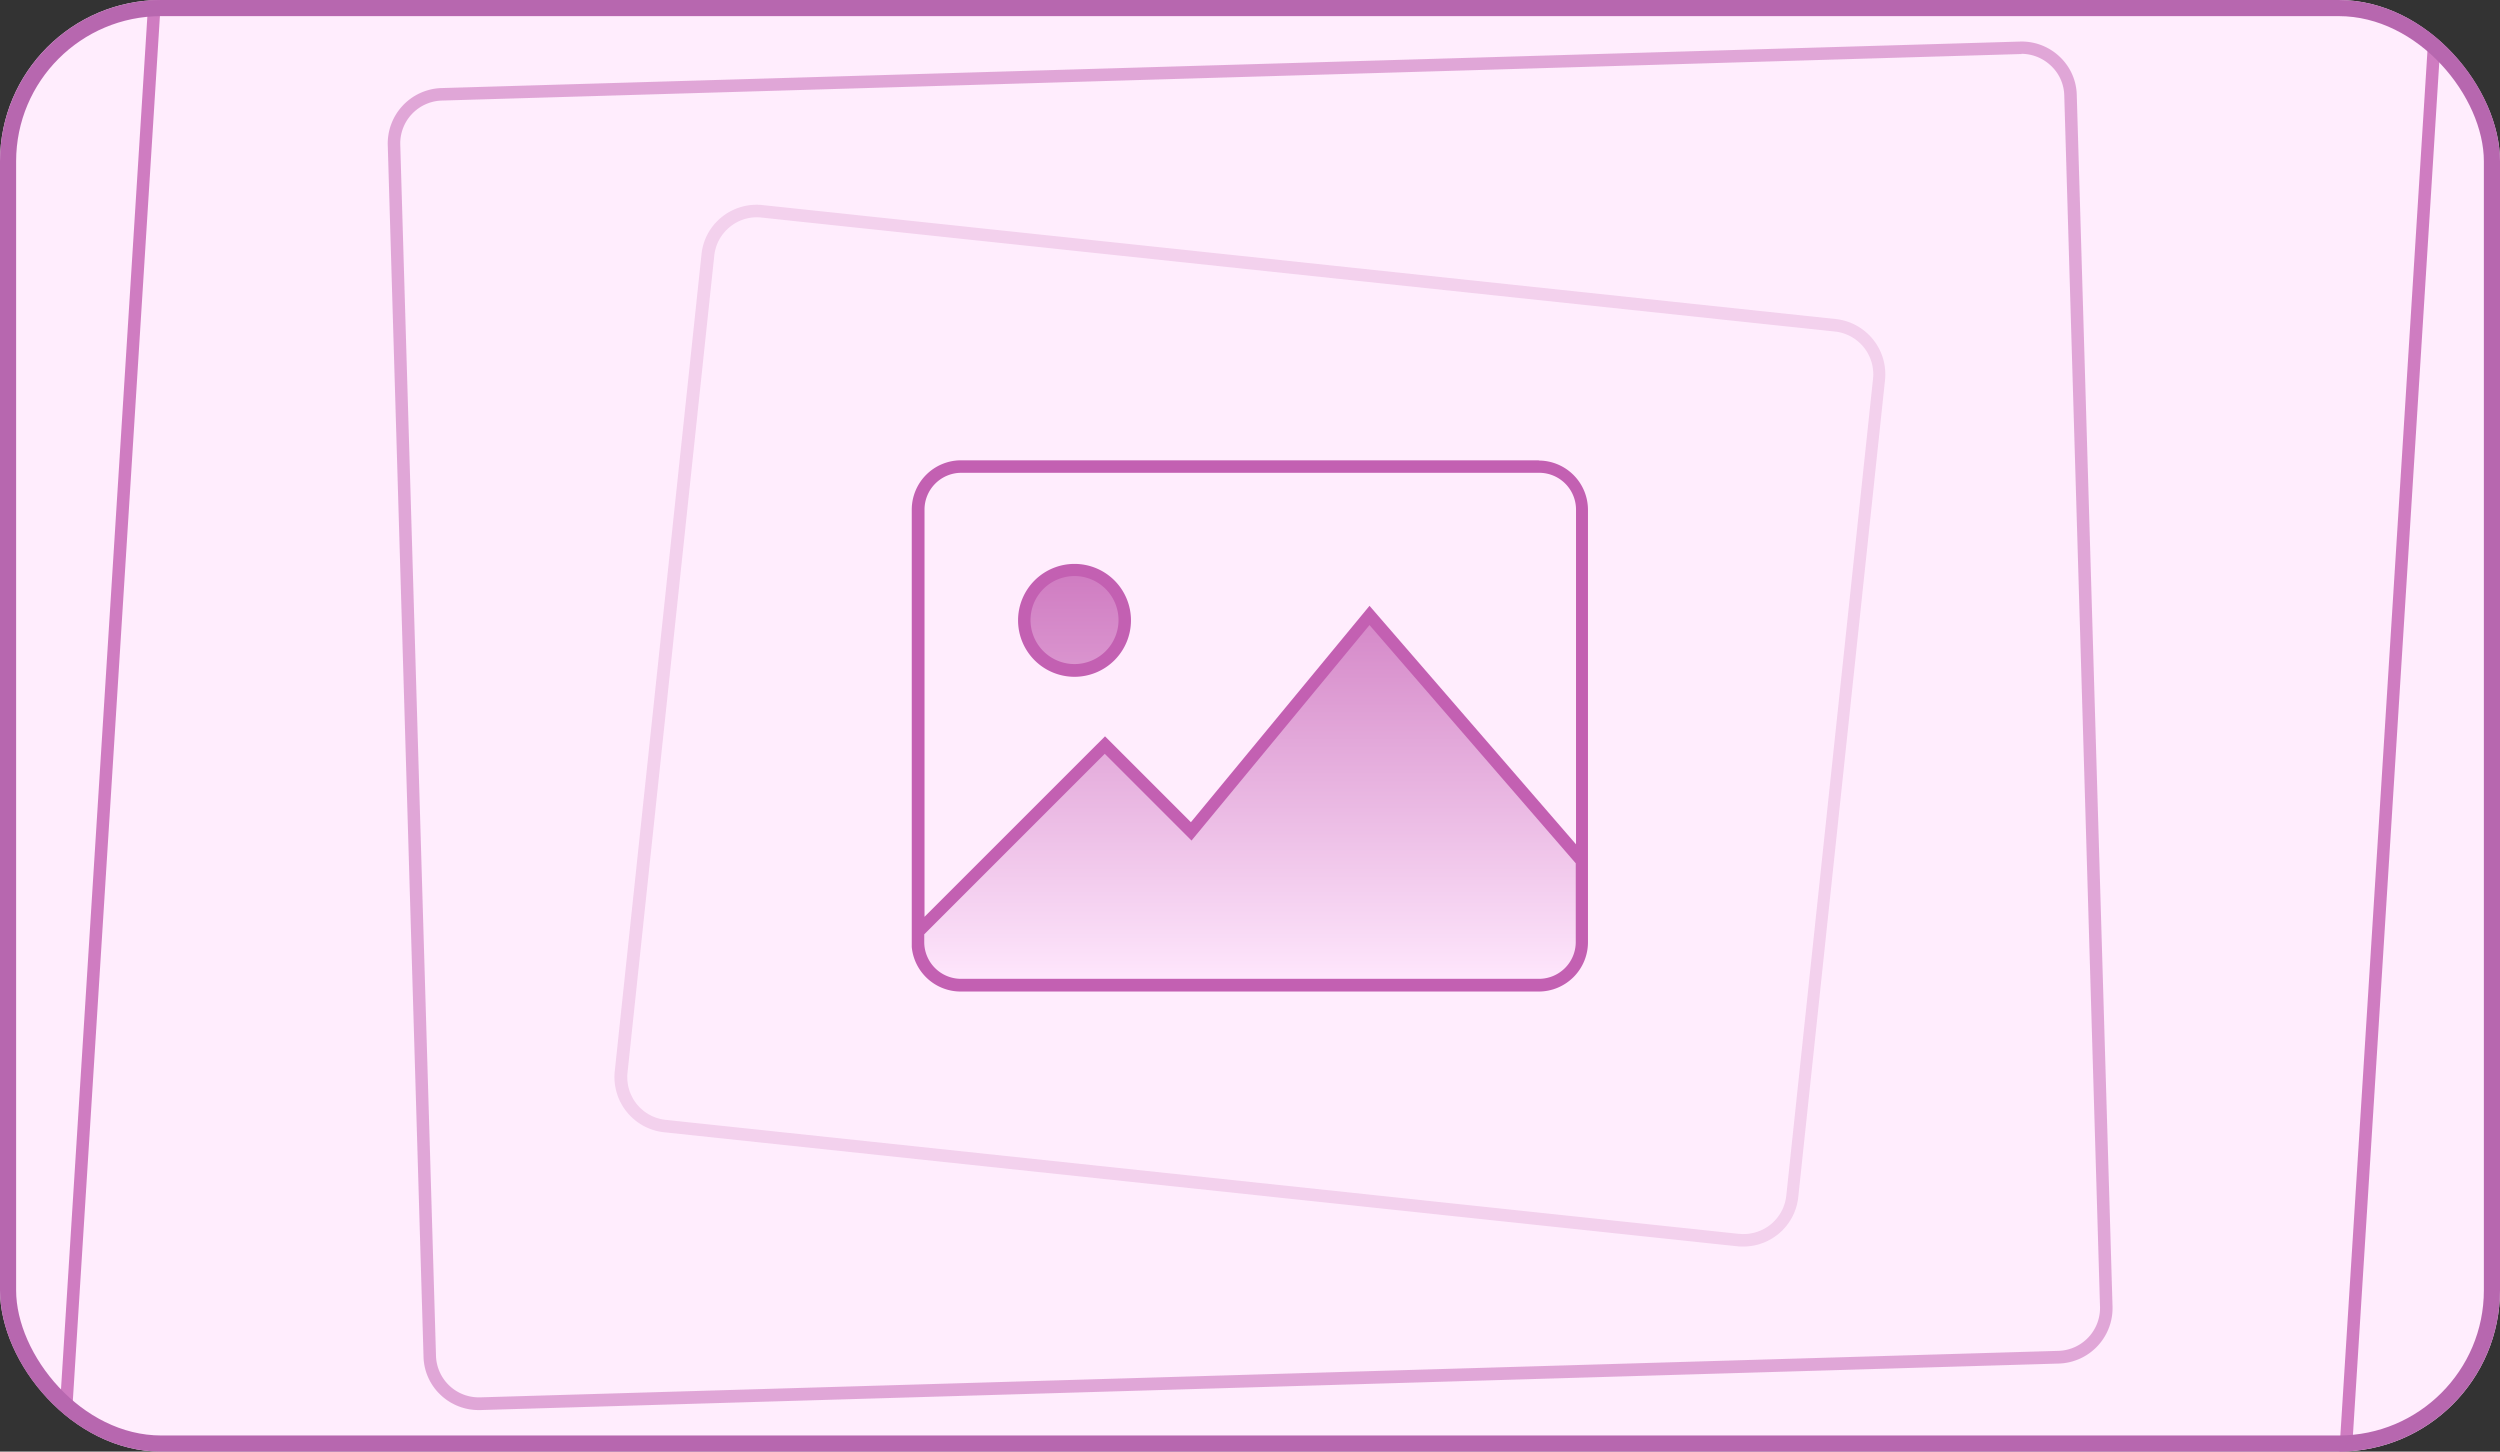 <svg xmlns="http://www.w3.org/2000/svg" width="155" height="90" viewBox="0 0 155 90">
    <rect x="0" y="0" width="155" height="90" fill="#333333" stroke="none"/>
    <defs>
        <clipPath id="p6w4fvv3za">
            <rect data-name="Rectangle 6158" width="155" height="90" rx="10" style="fill:#fafafa;stroke:#707070"/>
        </clipPath>
        <clipPath id="4fiboytcmb">
            <circle data-name="Ellipse 960" cx="3.115" cy="3.115" r="3.115" transform="translate(63.55 67.828)" style="fill:none"/>
        </clipPath>
        <clipPath id="v2vofd4msd">
            <path data-name="Tracé 10980" d="M59.629 93.574h35.836a2.666 2.666 0 0 0 2.666-2.666V85.87L84.94 70.633 73.889 84.026l-5.347-5.347-11.579 11.578v.635a2.666 2.666 0 0 0 2.666 2.666z" style="fill:none"/>
        </clipPath>
        <linearGradient id="efavu4p49c" x1=".5" y1="1" x2=".5" gradientUnits="objectBoundingBox">
            <stop offset="0" stop-color="#ffe8fd"/>
            <stop offset="1" stop-color="#c360b2"/>
        </linearGradient>
    </defs>
    <g data-name="Groupe de masques 40" style="clip-path:url(#p6w4fvv3za)">
        <g data-name="Image">
            <path data-name="Rectangle 7697" transform="translate(.001 -32.5)" style="fill:#ffedfd" d="M0 0h155v155H0z"/>
            <g data-name="Groupe 21297">
                <g data-name="Groupe 21295" style="clip-path:url(#4fiboytcmb)" transform="translate(-.046 -32.5)">
                    <rect data-name="Rectangle 7698" width="41.168" height="32.147" rx="3.038" transform="translate(56.978 61.426)" style="fill:url(#efavu4p49c)"/>
                </g>
                <g data-name="Groupe 21296" style="clip-path:url(#v2vofd4msd)" transform="translate(-.046 -32.5)">
                    <rect data-name="Rectangle 7699" width="41.168" height="32.147" rx="3.038" transform="translate(56.978 61.426)" style="fill:url(#efavu4p49c)"/>
                </g>
            </g>
            <g data-name="Groupe 21298">
                <path data-name="Tracé 10981" d="M95.465 61.039H59.629a3.059 3.059 0 0 0-3.054 3.054v27.124a3.05 3.05 0 0 0 3.038 2.759h35.836a3.059 3.059 0 0 0 3.051-3.053V64.108a3.059 3.059 0 0 0-3.054-3.054zm2.278 29.869a2.282 2.282 0 0 1-2.279 2.279H59.628a2.282 2.282 0 0 1-2.279-2.279v-.48l11.192-11.192 5.379 5.379 11.035-13.361 12.788 14.771zm-23.87-7.44-5.316-5.316-11.191 11.19V64.093a2.282 2.282 0 0 1 2.279-2.279H95.48a2.282 2.282 0 0 1 2.279 2.279v20.754L84.956 70.06 73.889 83.467z" style="fill:#c360b2" transform="translate(-.046 -32.5)"/>
                <path data-name="Tracé 10982" d="M66.666 74.462a3.5 3.5 0 1 1 3.5-3.5 3.5 3.5 0 0 1-3.5 3.5zm0-6.246a2.728 2.728 0 1 0 2.728 2.728 2.732 2.732 0 0 0-2.728-2.729z" style="fill:#c360b2" transform="translate(-.046 -32.5)"/>
            </g>
            <path data-name="Tracé 10983" d="M108.144 109.786a2.988 2.988 0 0 1-.372-.015L41.215 102.7a3.444 3.444 0 0 1-3.054-3.782l5.379-50.651a3.388 3.388 0 0 1 1.256-2.31 3.434 3.434 0 0 1 2.511-.744l66.557 7.068a3.444 3.444 0 0 1 3.053 3.782l-5.379 50.654a3.425 3.425 0 0 1-3.41 3.069zm-.279-.79a2.662 2.662 0 0 0 2.93-2.356l5.379-50.654a2.662 2.662 0 0 0-2.356-2.93L47.26 45.989a2.617 2.617 0 0 0-1.953.574 2.649 2.649 0 0 0-.976 1.783L38.952 99a2.662 2.662 0 0 0 2.356 2.93l66.557 7.07z" style="opacity:.2;fill:#c360b2" transform="translate(-.046 -32.5)"/>
            <path data-name="Tracé 10984" d="M29.729 119.924a3.423 3.423 0 0 1-2.356-.93 3.36 3.36 0 0 1-1.069-2.4l-2.217-75.1a3.441 3.441 0 0 1 3.333-3.534l97.867-2.883a3.414 3.414 0 0 1 2.449.93 3.36 3.36 0 0 1 1.07 2.4l2.217 75.1a3.441 3.441 0 0 1-3.333 3.534l-97.867 2.883h-.108zm95.651-84.072h-.08l-97.865 2.883a2.66 2.66 0 0 0-2.573 2.728l2.216 75.1a2.654 2.654 0 0 0 2.651 2.573h.078l97.867-2.883a2.66 2.66 0 0 0 2.573-2.728l-2.217-75.1a2.6 2.6 0 0 0-.837-1.86 2.665 2.665 0 0 0-1.814-.728z" style="opacity:.5;fill:#c360b2" transform="translate(-.046 -32.5)"/>
            <path data-name="Tracé 10985" d="M141.716 137.175h-.216L6.634 128.681a3.446 3.446 0 0 1-3.209-3.642l6.542-103.99a3.433 3.433 0 0 1 3.642-3.208l134.866 8.494a3.446 3.446 0 0 1 3.208 3.642l-6.541 103.99a3.427 3.427 0 0 1-3.426 3.208zm-.17-.775a2.665 2.665 0 0 0 2.821-2.48l6.541-103.99a2.625 2.625 0 0 0-.651-1.922 2.662 2.662 0 0 0-1.829-.9L13.563 18.6a2.665 2.665 0 0 0-2.821 2.48l-6.541 104a2.625 2.625 0 0 0 .651 1.922 2.662 2.662 0 0 0 1.829.9l134.865 8.498z" style="opacity:.8;fill:#c360b2" transform="translate(-.046 -32.5)"/>
        </g>
    </g>
    <g data-name="Rectangle 6588" style="stroke:#b767af;fill:none">
        <rect width="155" height="90" rx="10" style="stroke:none"/>
        <rect x=".5" y=".5" width="154" height="89" rx="9.5" style="fill:none"/>
    </g>
</svg>

